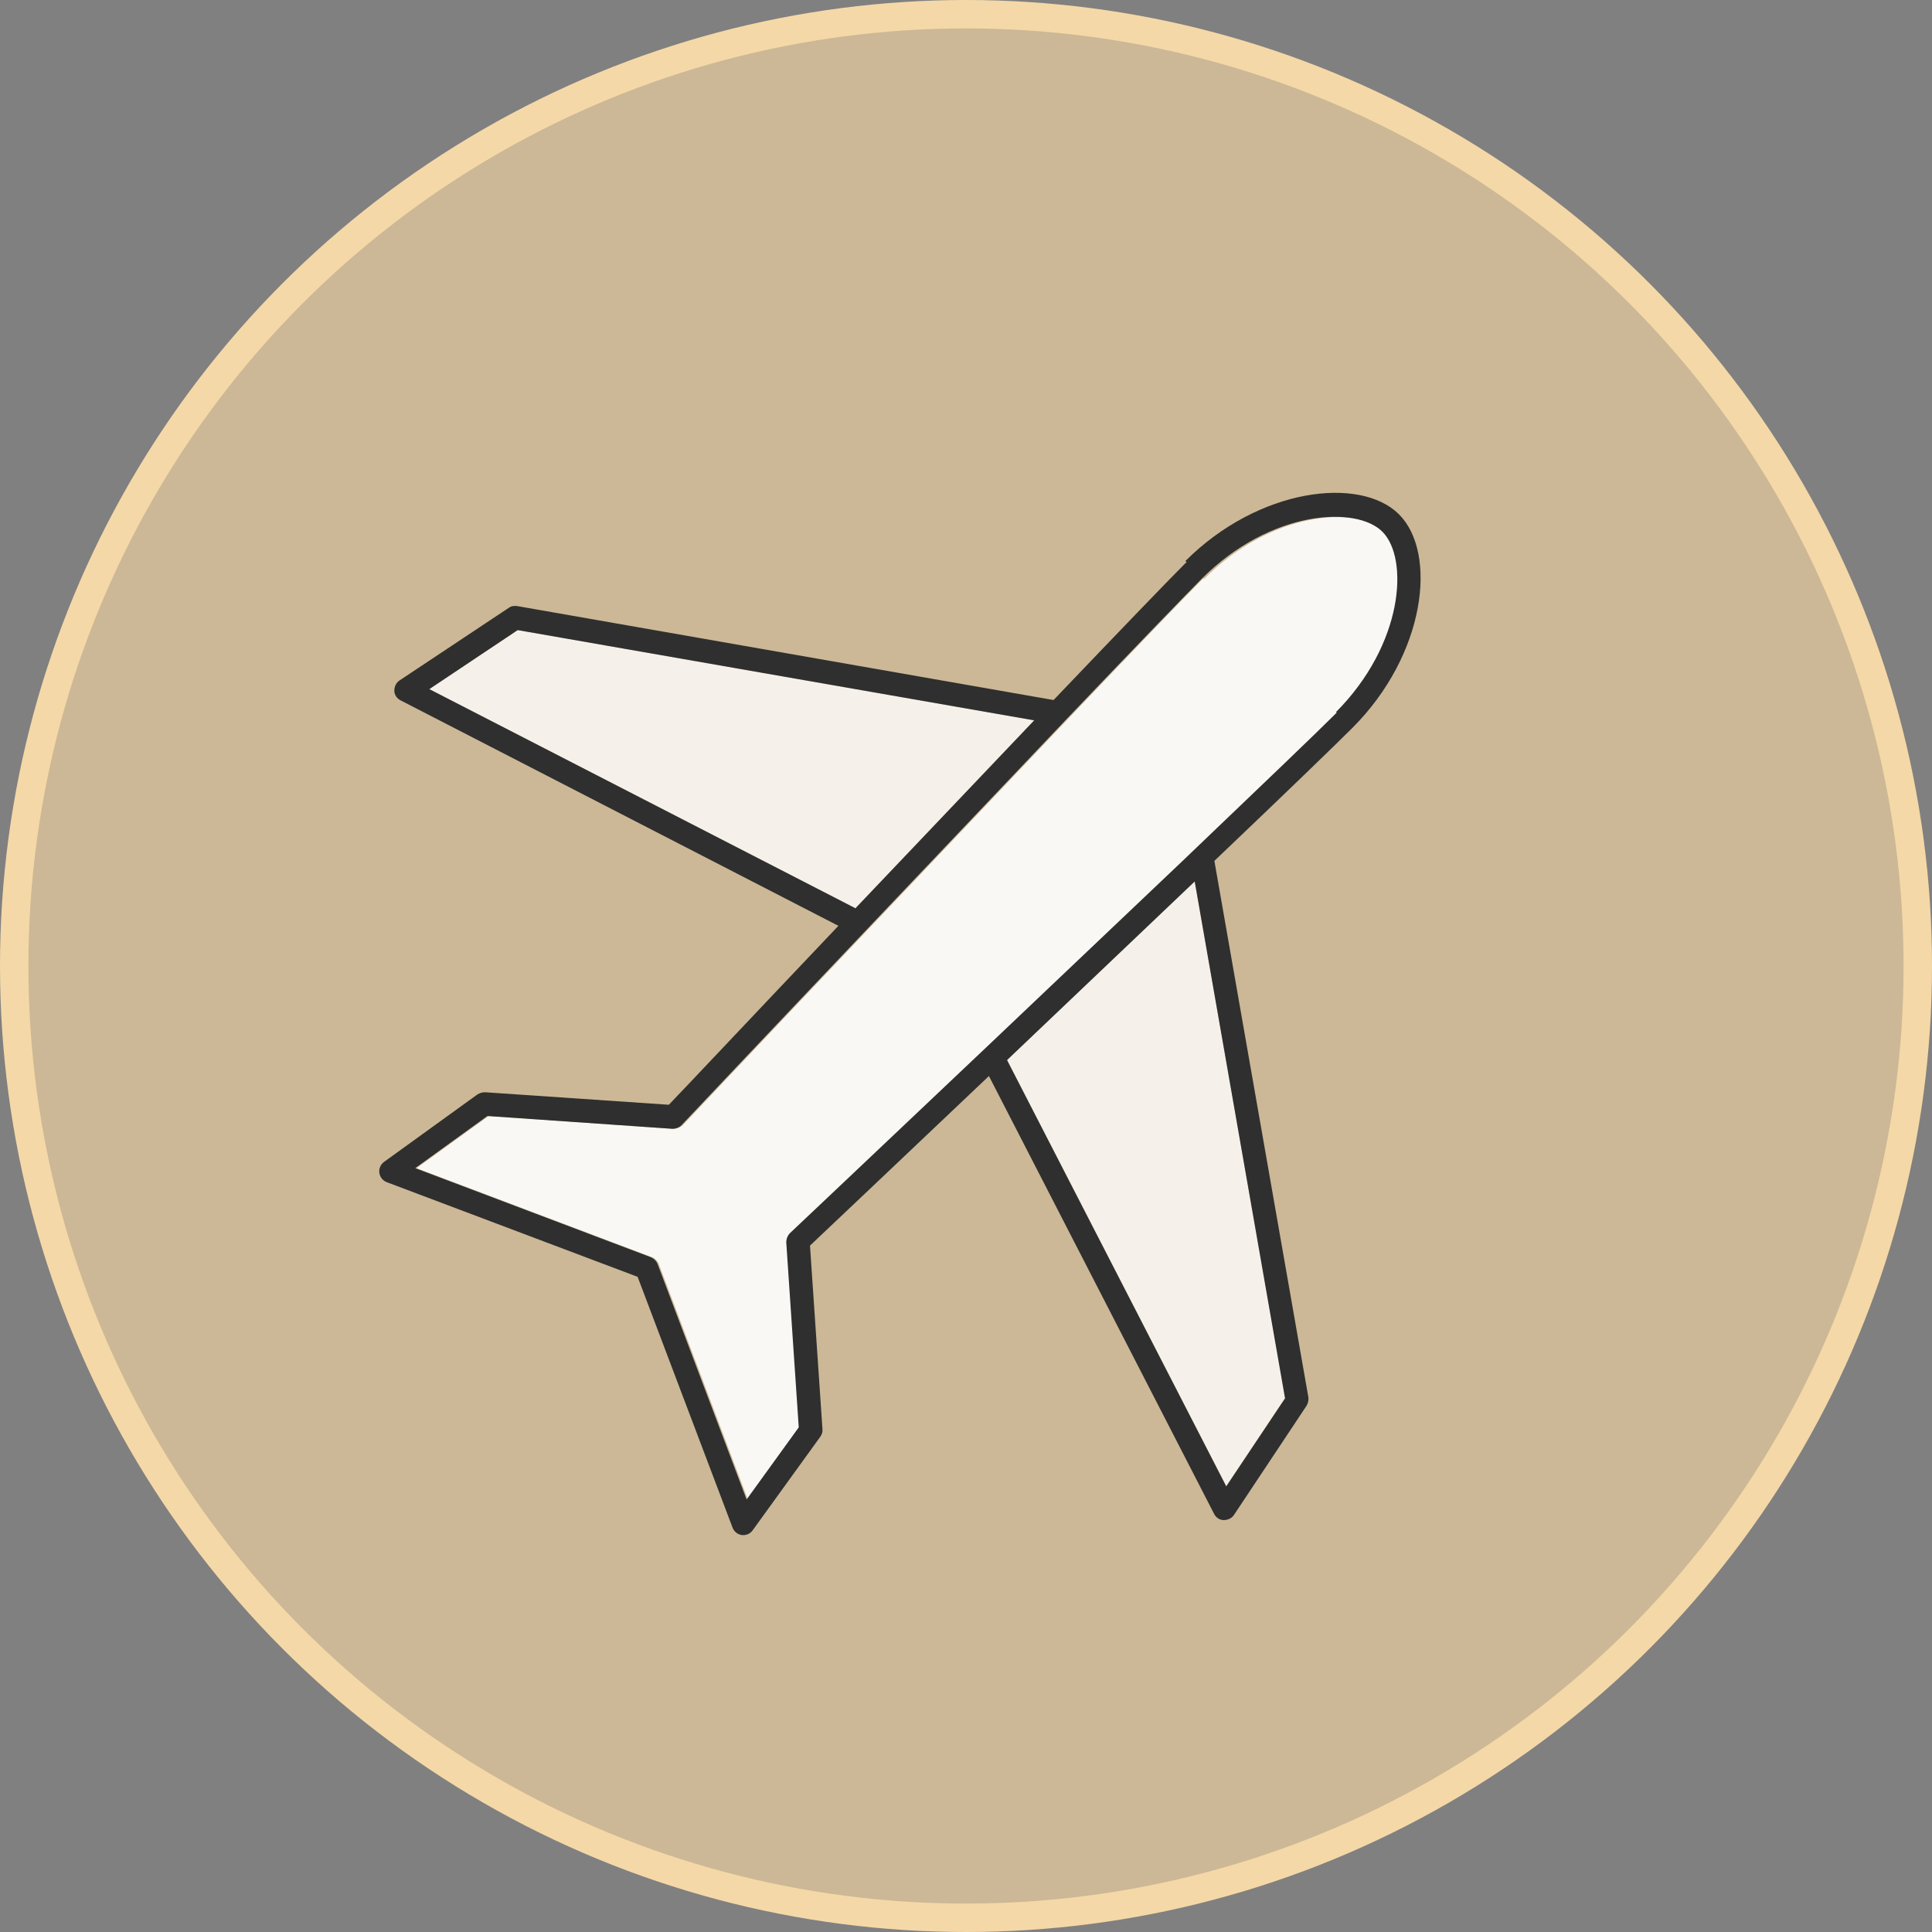 <svg xmlns="http://www.w3.org/2000/svg" width="68" height="68" viewBox="0 0 68 68" fill="none"><rect x="0" y="0" width="68" height="68" fill="#808080" stroke="none"/><circle cx="34" cy="34" r="33.5" fill="#CCB896" stroke="#F5D8A7"></circle><path d="M35.444 37.302L43.16 52.305L45.238 49.194L42.05 31.015L35.444 37.302Z" fill="white" fill-opacity="0.8"></path><path d="M30.179 31.893L36.401 25.353L18.221 22.177L15.11 24.254L30.113 31.97C30.113 31.97 30.157 31.926 30.179 31.893Z" fill="white" fill-opacity="0.8"></path><path d="M42.347 20.364C41.699 21.012 40.16 22.606 37.522 25.376L30.499 32.773C26.959 36.499 24.036 39.599 24.036 39.599C23.948 39.687 23.827 39.731 23.706 39.731L17.199 39.28L14.66 41.116L22.948 44.248C23.058 44.292 23.145 44.38 23.189 44.49L26.322 52.777L28.157 50.238L27.718 43.731C27.718 43.611 27.762 43.49 27.85 43.402C27.85 43.402 31.048 40.379 34.851 36.774L41.622 30.344C44.556 27.552 46.392 25.783 47.096 25.079C49.502 22.672 49.678 19.661 48.733 18.726C47.799 17.792 44.787 17.968 42.38 20.375L42.347 20.364Z" fill="white" fill-opacity="0.9"></path><path d="M41.764 19.781C41.127 20.419 39.632 21.968 37.082 24.639L18.199 21.331C18.089 21.32 17.99 21.331 17.902 21.397L14.066 23.947C13.945 24.024 13.879 24.167 13.879 24.31C13.879 24.453 13.967 24.584 14.099 24.65L29.509 32.586C26.574 35.675 24.134 38.269 23.541 38.884L17.078 38.444C16.979 38.444 16.891 38.466 16.803 38.521L13.517 40.895C13.396 40.983 13.33 41.137 13.352 41.28C13.374 41.434 13.473 41.555 13.616 41.61L22.442 44.94L25.783 53.766C25.838 53.909 25.959 54.008 26.113 54.03C26.135 54.03 26.146 54.03 26.168 54.03C26.3 54.03 26.421 53.964 26.497 53.854L28.872 50.568C28.927 50.491 28.959 50.392 28.948 50.304L28.509 43.841C29.124 43.259 31.718 40.808 34.807 37.873L42.732 53.283C42.797 53.415 42.929 53.502 43.072 53.502C43.215 53.502 43.358 53.437 43.435 53.316L45.985 49.48C46.04 49.392 46.062 49.282 46.051 49.183L42.742 30.3C45.315 27.849 46.952 26.266 47.601 25.618C50.184 23.035 50.601 19.462 49.238 18.1C47.876 16.748 44.303 17.165 41.72 19.748L41.764 19.781ZM15.11 24.255L18.221 22.177L36.401 25.354L30.18 31.894C30.157 31.916 30.136 31.938 30.114 31.971L15.11 24.255ZM45.238 49.205L43.16 52.316L35.444 37.312L42.05 31.025L45.227 49.205H45.238ZM47.051 25.079C46.348 25.782 44.501 27.552 41.578 30.344L34.807 36.774C31.004 40.379 27.805 43.401 27.805 43.401C27.718 43.489 27.674 43.61 27.674 43.731L28.113 50.238L26.278 52.777L23.145 44.49C23.101 44.38 23.013 44.292 22.903 44.248L14.616 41.115L17.155 39.28L23.662 39.73C23.783 39.73 23.904 39.687 23.991 39.599C23.991 39.599 26.915 36.499 30.454 32.773L37.478 25.376C40.116 22.606 41.654 21.023 42.303 20.364C44.71 17.957 47.722 17.781 48.656 18.715C49.59 19.649 49.414 22.661 47.018 25.068L47.051 25.079Z" fill="#2F2F2F"></path></svg>